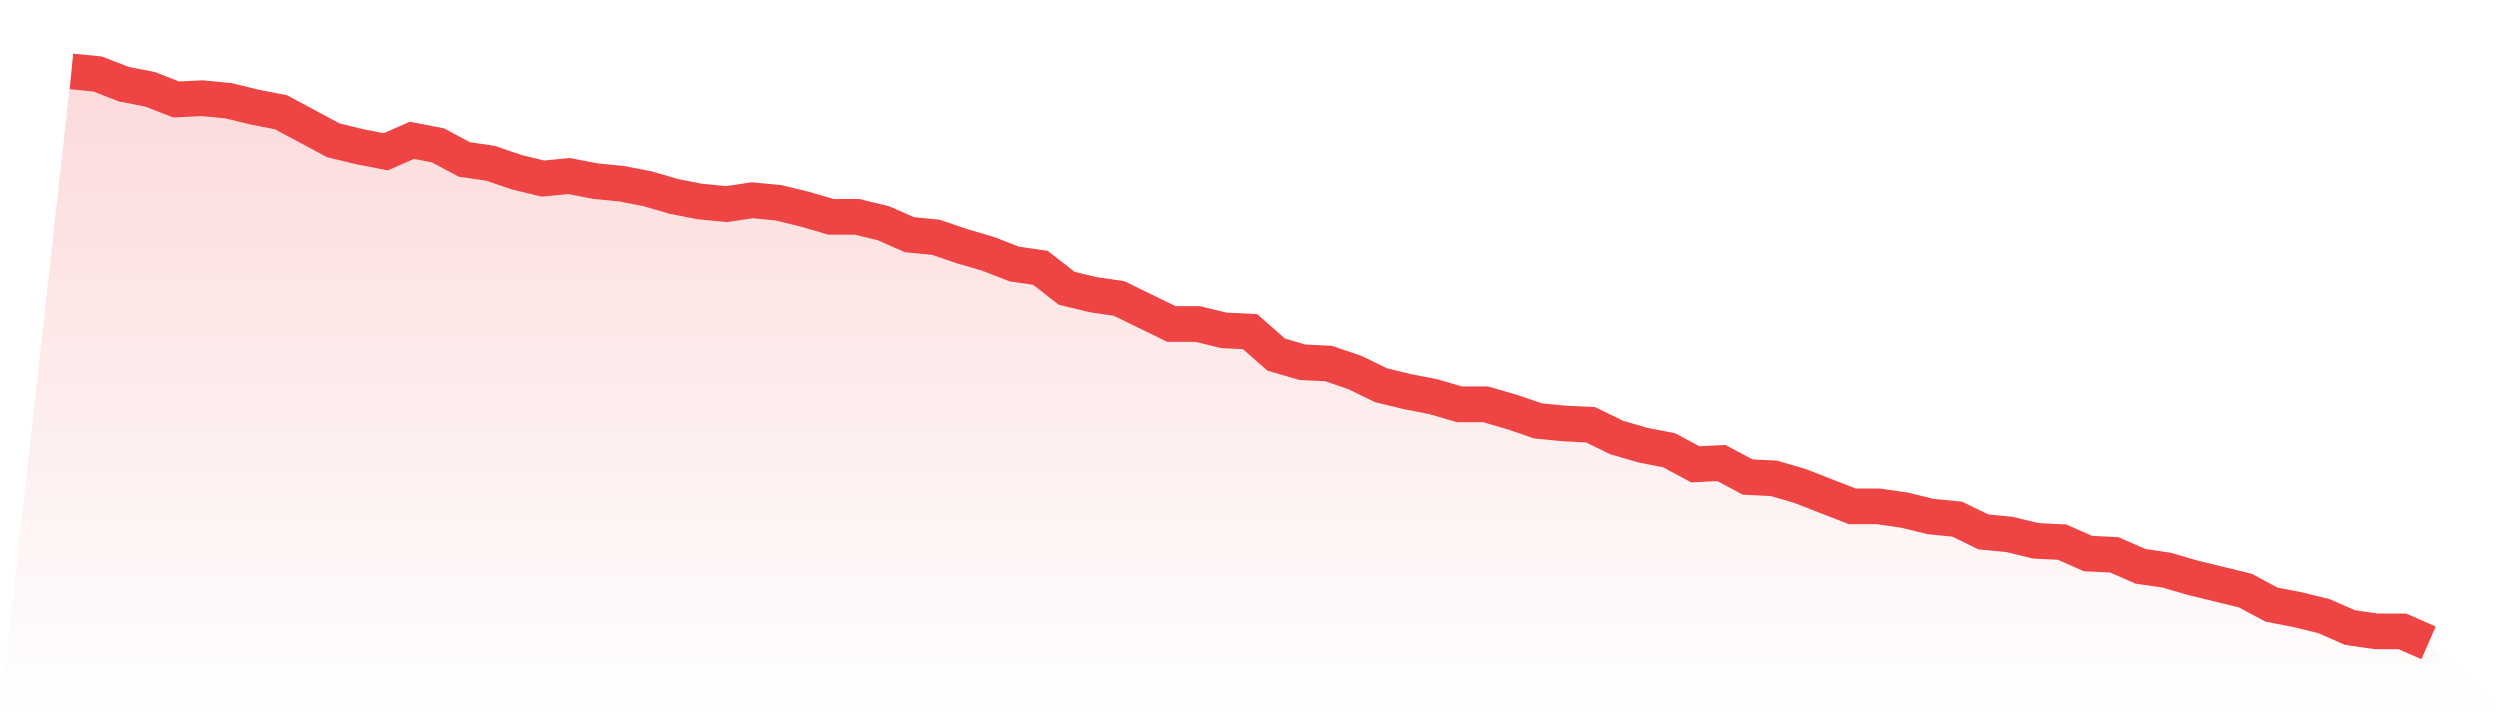 <svg viewBox="0 0 140 40" xmlns="http://www.w3.org/2000/svg">
<defs>
<linearGradient id="gradient" x1="0" x2="0" y1="0" y2="1">
<stop offset="0%" stop-color="#ef4444" stop-opacity="0.2"/>
<stop offset="100%" stop-color="#ef4444" stop-opacity="0"/>
</linearGradient>
</defs>
<path d="M4,4 L4,4 L5.467,4.143 L6.933,4.714 L8.4,5 L9.867,5.571 L11.333,5.5 L12.8,5.643 L14.267,6 L15.733,6.286 L17.2,7.071 L18.667,7.857 L20.133,8.214 L21.6,8.5 L23.067,7.857 L24.533,8.143 L26,8.929 L27.467,9.143 L28.933,9.643 L30.4,10 L31.867,9.857 L33.333,10.143 L34.8,10.286 L36.267,10.571 L37.733,11 L39.2,11.286 L40.667,11.429 L42.133,11.214 L43.6,11.357 L45.067,11.714 L46.533,12.143 L48,12.143 L49.467,12.5 L50.933,13.143 L52.4,13.286 L53.867,13.786 L55.333,14.214 L56.8,14.786 L58.267,15 L59.733,16.143 L61.2,16.5 L62.667,16.714 L64.133,17.429 L65.6,18.143 L67.067,18.143 L68.533,18.5 L70,18.571 L71.467,19.857 L72.933,20.286 L74.4,20.357 L75.867,20.857 L77.333,21.571 L78.8,21.929 L80.267,22.214 L81.733,22.643 L83.2,22.643 L84.667,23.071 L86.133,23.571 L87.6,23.714 L89.067,23.786 L90.533,24.5 L92,24.929 L93.467,25.214 L94.933,26 L96.4,25.929 L97.867,26.714 L99.333,26.786 L100.8,27.214 L102.267,27.786 L103.733,28.357 L105.2,28.357 L106.667,28.571 L108.133,28.929 L109.6,29.071 L111.067,29.786 L112.533,29.929 L114,30.286 L115.467,30.357 L116.933,31 L118.4,31.071 L119.867,31.714 L121.333,31.929 L122.8,32.357 L124.267,32.714 L125.733,33.071 L127.2,33.857 L128.667,34.143 L130.133,34.5 L131.6,35.143 L133.067,35.357 L134.533,35.357 L136,36 L140,40 L0,40 z" fill="url(#gradient)"/>
<path d="M4,4 L4,4 L5.467,4.143 L6.933,4.714 L8.4,5 L9.867,5.571 L11.333,5.5 L12.8,5.643 L14.267,6 L15.733,6.286 L17.2,7.071 L18.667,7.857 L20.133,8.214 L21.6,8.5 L23.067,7.857 L24.533,8.143 L26,8.929 L27.467,9.143 L28.933,9.643 L30.4,10 L31.867,9.857 L33.333,10.143 L34.8,10.286 L36.267,10.571 L37.733,11 L39.2,11.286 L40.667,11.429 L42.133,11.214 L43.6,11.357 L45.067,11.714 L46.533,12.143 L48,12.143 L49.467,12.5 L50.933,13.143 L52.4,13.286 L53.867,13.786 L55.333,14.214 L56.8,14.786 L58.267,15 L59.733,16.143 L61.2,16.5 L62.667,16.714 L64.133,17.429 L65.6,18.143 L67.067,18.143 L68.533,18.5 L70,18.571 L71.467,19.857 L72.933,20.286 L74.4,20.357 L75.867,20.857 L77.333,21.571 L78.8,21.929 L80.267,22.214 L81.733,22.643 L83.2,22.643 L84.667,23.071 L86.133,23.571 L87.6,23.714 L89.067,23.786 L90.533,24.5 L92,24.929 L93.467,25.214 L94.933,26 L96.4,25.929 L97.867,26.714 L99.333,26.786 L100.8,27.214 L102.267,27.786 L103.733,28.357 L105.2,28.357 L106.667,28.571 L108.133,28.929 L109.6,29.071 L111.067,29.786 L112.533,29.929 L114,30.286 L115.467,30.357 L116.933,31 L118.4,31.071 L119.867,31.714 L121.333,31.929 L122.8,32.357 L124.267,32.714 L125.733,33.071 L127.2,33.857 L128.667,34.143 L130.133,34.5 L131.6,35.143 L133.067,35.357 L134.533,35.357 L136,36" fill="none" stroke="#ef4444" stroke-width="2"/>
</svg>